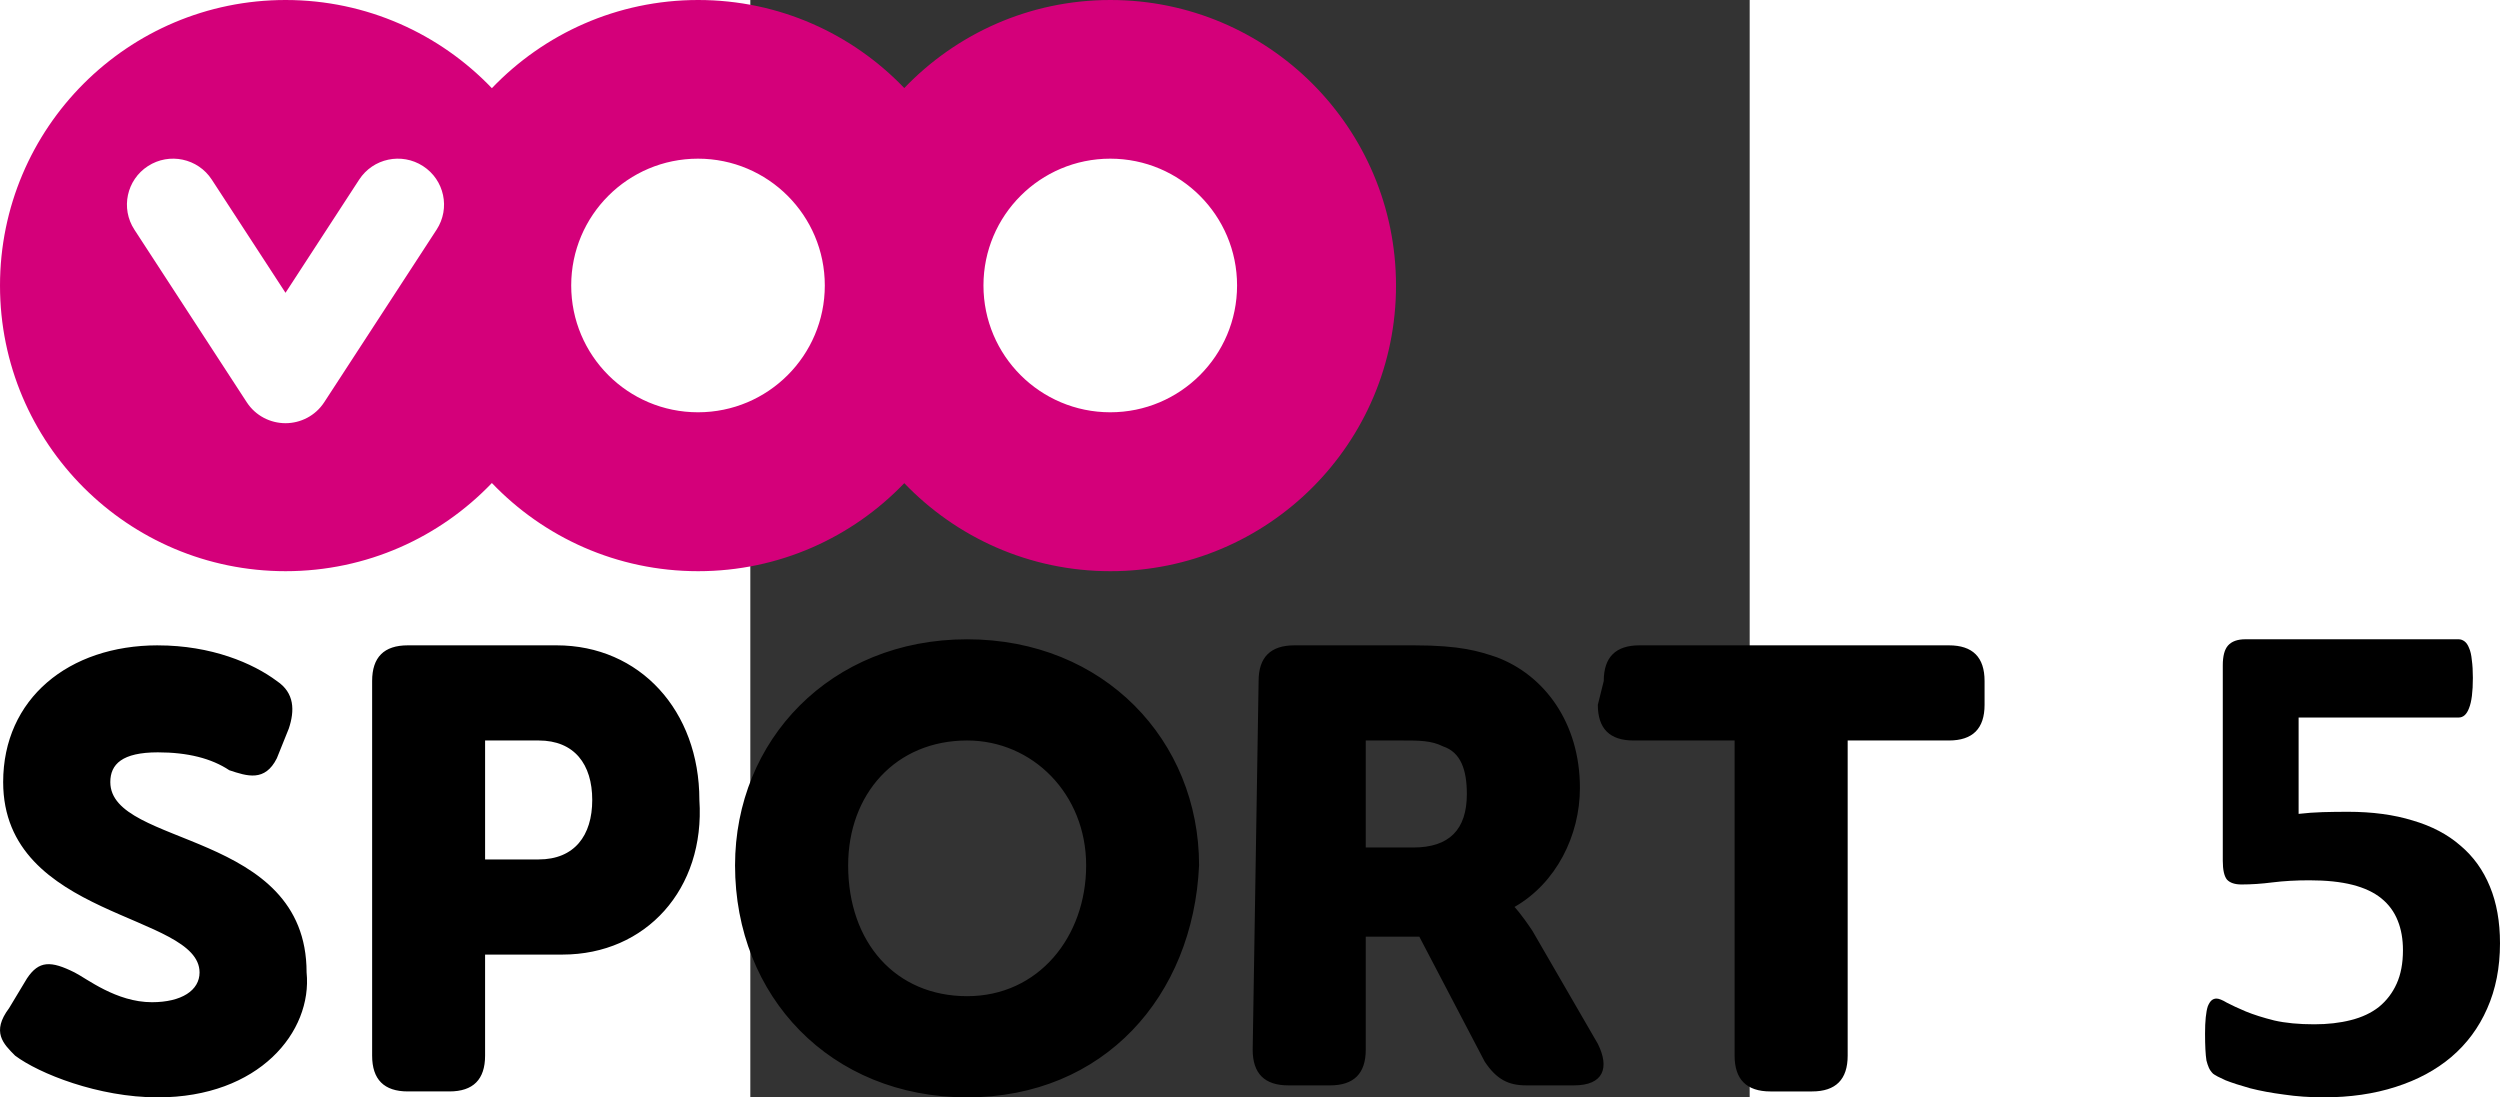 <svg width="255.02" height="111.94" version="1.1" viewBox="0 0 271.2 297.8" xmlns="http://www.w3.org/2000/svg">
 <rect x="0" y="0" width="271.2" height="297.8" fill="#333333" stroke="none"/>
 <path d="m-175.97 37.534h322.04v79.97h-322.04z" fill="#fff" stroke="#fff" stroke-width="3.233"/>
 <path d="m97.718 0c-21.998 0-41.835 9.175-55.942 23.894-14.1-14.719-33.94-23.894-55.938-23.894-22.018 0-41.875 9.195-55.978 23.93-14.107-14.735-33.963-23.93-55.975-23.93-42.803 0-77.507 34.695-77.507 77.504 0 42.806 34.705 77.504 77.507 77.504 22.011 0 41.868-9.184 55.975-23.926 14.103 14.742 33.96 23.927 55.978 23.927 21.998 0 41.838-9.178 55.938-23.887 14.107 14.709 33.943 23.887 55.942 23.887 42.809 0 77.507-34.698 77.507-77.504 0-42.809-34.698-77.504-77.507-77.504m-182.85 62.313-30.508 46.853c-2.401 3.681-6.412 5.677-10.502 5.68-4.107-3e-3 -8.114-1.999-10.515-5.68l-30.501-46.853c-3.764-5.78-2.108-13.502 3.698-17.249 5.796-3.741 13.555-2.102 17.313 3.681l20.006 30.714 19.99-30.714c3.758-5.783 11.516-7.423 17.316-3.681 5.813 3.748 7.462 11.47 3.705 17.249m70.93 49.57c-19.009 0-34.409-15.4-34.409-34.416 0-18.999 15.4-34.409 34.409-34.409 19.005 0 34.412 15.41 34.412 34.409 0 19.015-15.4 34.416-34.412 34.416m111.88 0c-19.005 0-34.412-15.4-34.412-34.416 0-18.999 15.407-34.409 34.412-34.409 19.005 0 34.412 15.41 34.412 34.409 0 19.015-15.404 34.416-34.412 34.416" fill="#d4007a" stroke-width="3.325"/>
 <path d="m58.832 173.49c-37.138 0-62.979 27.453-62.979 61.349 0 35.51 25.841 62.957 62.979 62.957s61.333-27.447 62.948-62.957c0-33.896-25.81-61.349-62.948-61.349zm-219.62 1.641c-24.22 0-41.976 14.508-41.976 37.106 0 37.125 53.297 35.53 53.297 51.671 0 4.844-4.857 8.07-12.93 8.07-9.688 0-17.742-6.454-20.972-8.07-6.459-3.227-9.701-3.239-12.93 1.611l-4.857 8.07c-4.844 6.456-1.59 9.667 1.64 12.894 6.459 4.844 22.58 11.318 38.727 11.318 27.45 0 41.982-17.781 40.367-33.922 0-38.739-53.266-33.883-53.266-51.639 0-4.844 3.211-8.07 12.899-8.07 8.073 0 14.551 1.629 19.395 4.856 4.844 1.617 9.669 3.209 12.899-3.245l3.248-8.07c1.615-4.844 1.596-9.666-3.248-12.894-6.459-4.838-17.762-9.678-32.294-9.678zm67.836 0c-6.459 0-9.682 3.221-9.682 9.678v101.67c0 6.457 3.223 9.71 9.682 9.71h11.29c6.459 0 9.682-3.252 9.682-9.71v-27.428h21.004c22.606 0 38.765-17.749 37.15-41.961 0-24.212-16.153-41.961-38.759-41.961zm240.6 0c-6.459 0-9.713 3.221-9.713 9.678l-1.608 100.06c0 6.457 3.223 9.679 9.682 9.679h11.322c6.459 0 9.682-3.221 9.682-9.679v-30.674h14.538l17.755 33.922c3.229 4.838 6.446 6.431 11.29 6.431h12.93c8.074 0 9.695-4.832 6.465-11.286l-17.755-30.674c-3.23-4.838-4.857-6.463-4.857-6.463 11.303-6.456 17.755-19.369 17.755-32.283 0-17.755-9.694-30.654-22.612-35.498-4.844-1.611-9.663-3.215-22.58-3.215zm93.633 0c-6.459 0-9.682 3.221-9.682 9.678l-1.608 6.463c0 6.457 3.223 9.679 9.682 9.679h27.437v85.529c0 6.457 3.255 9.71 9.713 9.71h11.29c6.459 0 9.682-3.252 9.682-9.71v-85.529h27.469c6.459 0 9.682-3.221 9.682-9.679v-6.463c0-6.457-3.223-9.678-9.682-9.678zm-313.26 25.82h14.539c9.688 0 14.538 6.456 14.538 16.141 0 9.685-4.85 16.141-14.538 16.141h-14.539zm130.82 0c17.762 0 32.294 14.521 32.294 33.89 0 19.369-12.918 35.498-32.294 35.498s-32.294-14.515-32.294-35.498c0-19.369 12.918-33.89 32.294-33.89zm108.17 0h9.682c4.844 0 8.092-9e-3 11.322 1.611 4.844 1.617 6.434 6.47 6.434 12.926 0 9.684-4.819 14.502-14.507 14.502h-12.93z"/>
 <path d="m474.82 255.98q0 9.911-3.492 17.745-3.398 7.74-9.722 13.12-6.23 5.286-15.102 8.117-8.778 2.832-19.539 2.832-5.663 0-10.76-0.755-5.097-0.661-9.156-1.699-4.059-1.133-6.702-2.171-2.549-1.133-3.398-1.793-0.755-0.755-1.133-1.605t-0.661-1.982q-0.189-1.227-0.283-3.021-0.094-1.793-0.094-4.247 0-2.643 0.189-4.436 0.189-1.888 0.566-3.021 0.472-1.133 1.038-1.605t1.321-0.472q0.944 0 2.832 1.133 1.982 1.038 5.097 2.36 3.209 1.321 7.74 2.454 4.531 1.038 10.855 1.038 5.475 0 9.911-1.133 4.531-1.133 7.646-3.587 3.115-2.549 4.814-6.324 1.699-3.776 1.699-9.061 0-4.531-1.416-8.023-1.416-3.587-4.436-6.041t-7.834-3.681q-4.814-1.227-11.704-1.227-5.475 0-10.005 0.566-4.436 0.566-8.401 0.566-2.737 0-3.964-1.321-1.133-1.416-1.133-5.097v-53.047q0-3.776 1.416-5.38 1.51-1.699 4.72-1.699h57.861q0.85 0 1.605 0.566 0.755 0.566 1.227 1.793 0.566 1.227 0.755 3.304 0.283 1.982 0.283 4.814 0 5.663-1.038 8.212-0.944 2.549-2.832 2.549h-43.419v26.146q3.304-0.378 6.513-0.472 3.304-0.094 6.89-0.094 9.911 0 17.556 2.36 7.74 2.265 12.931 6.796 5.286 4.436 8.023 11.138 2.737 6.607 2.737 15.386z" stroke-width="2.767"/>
</svg>

